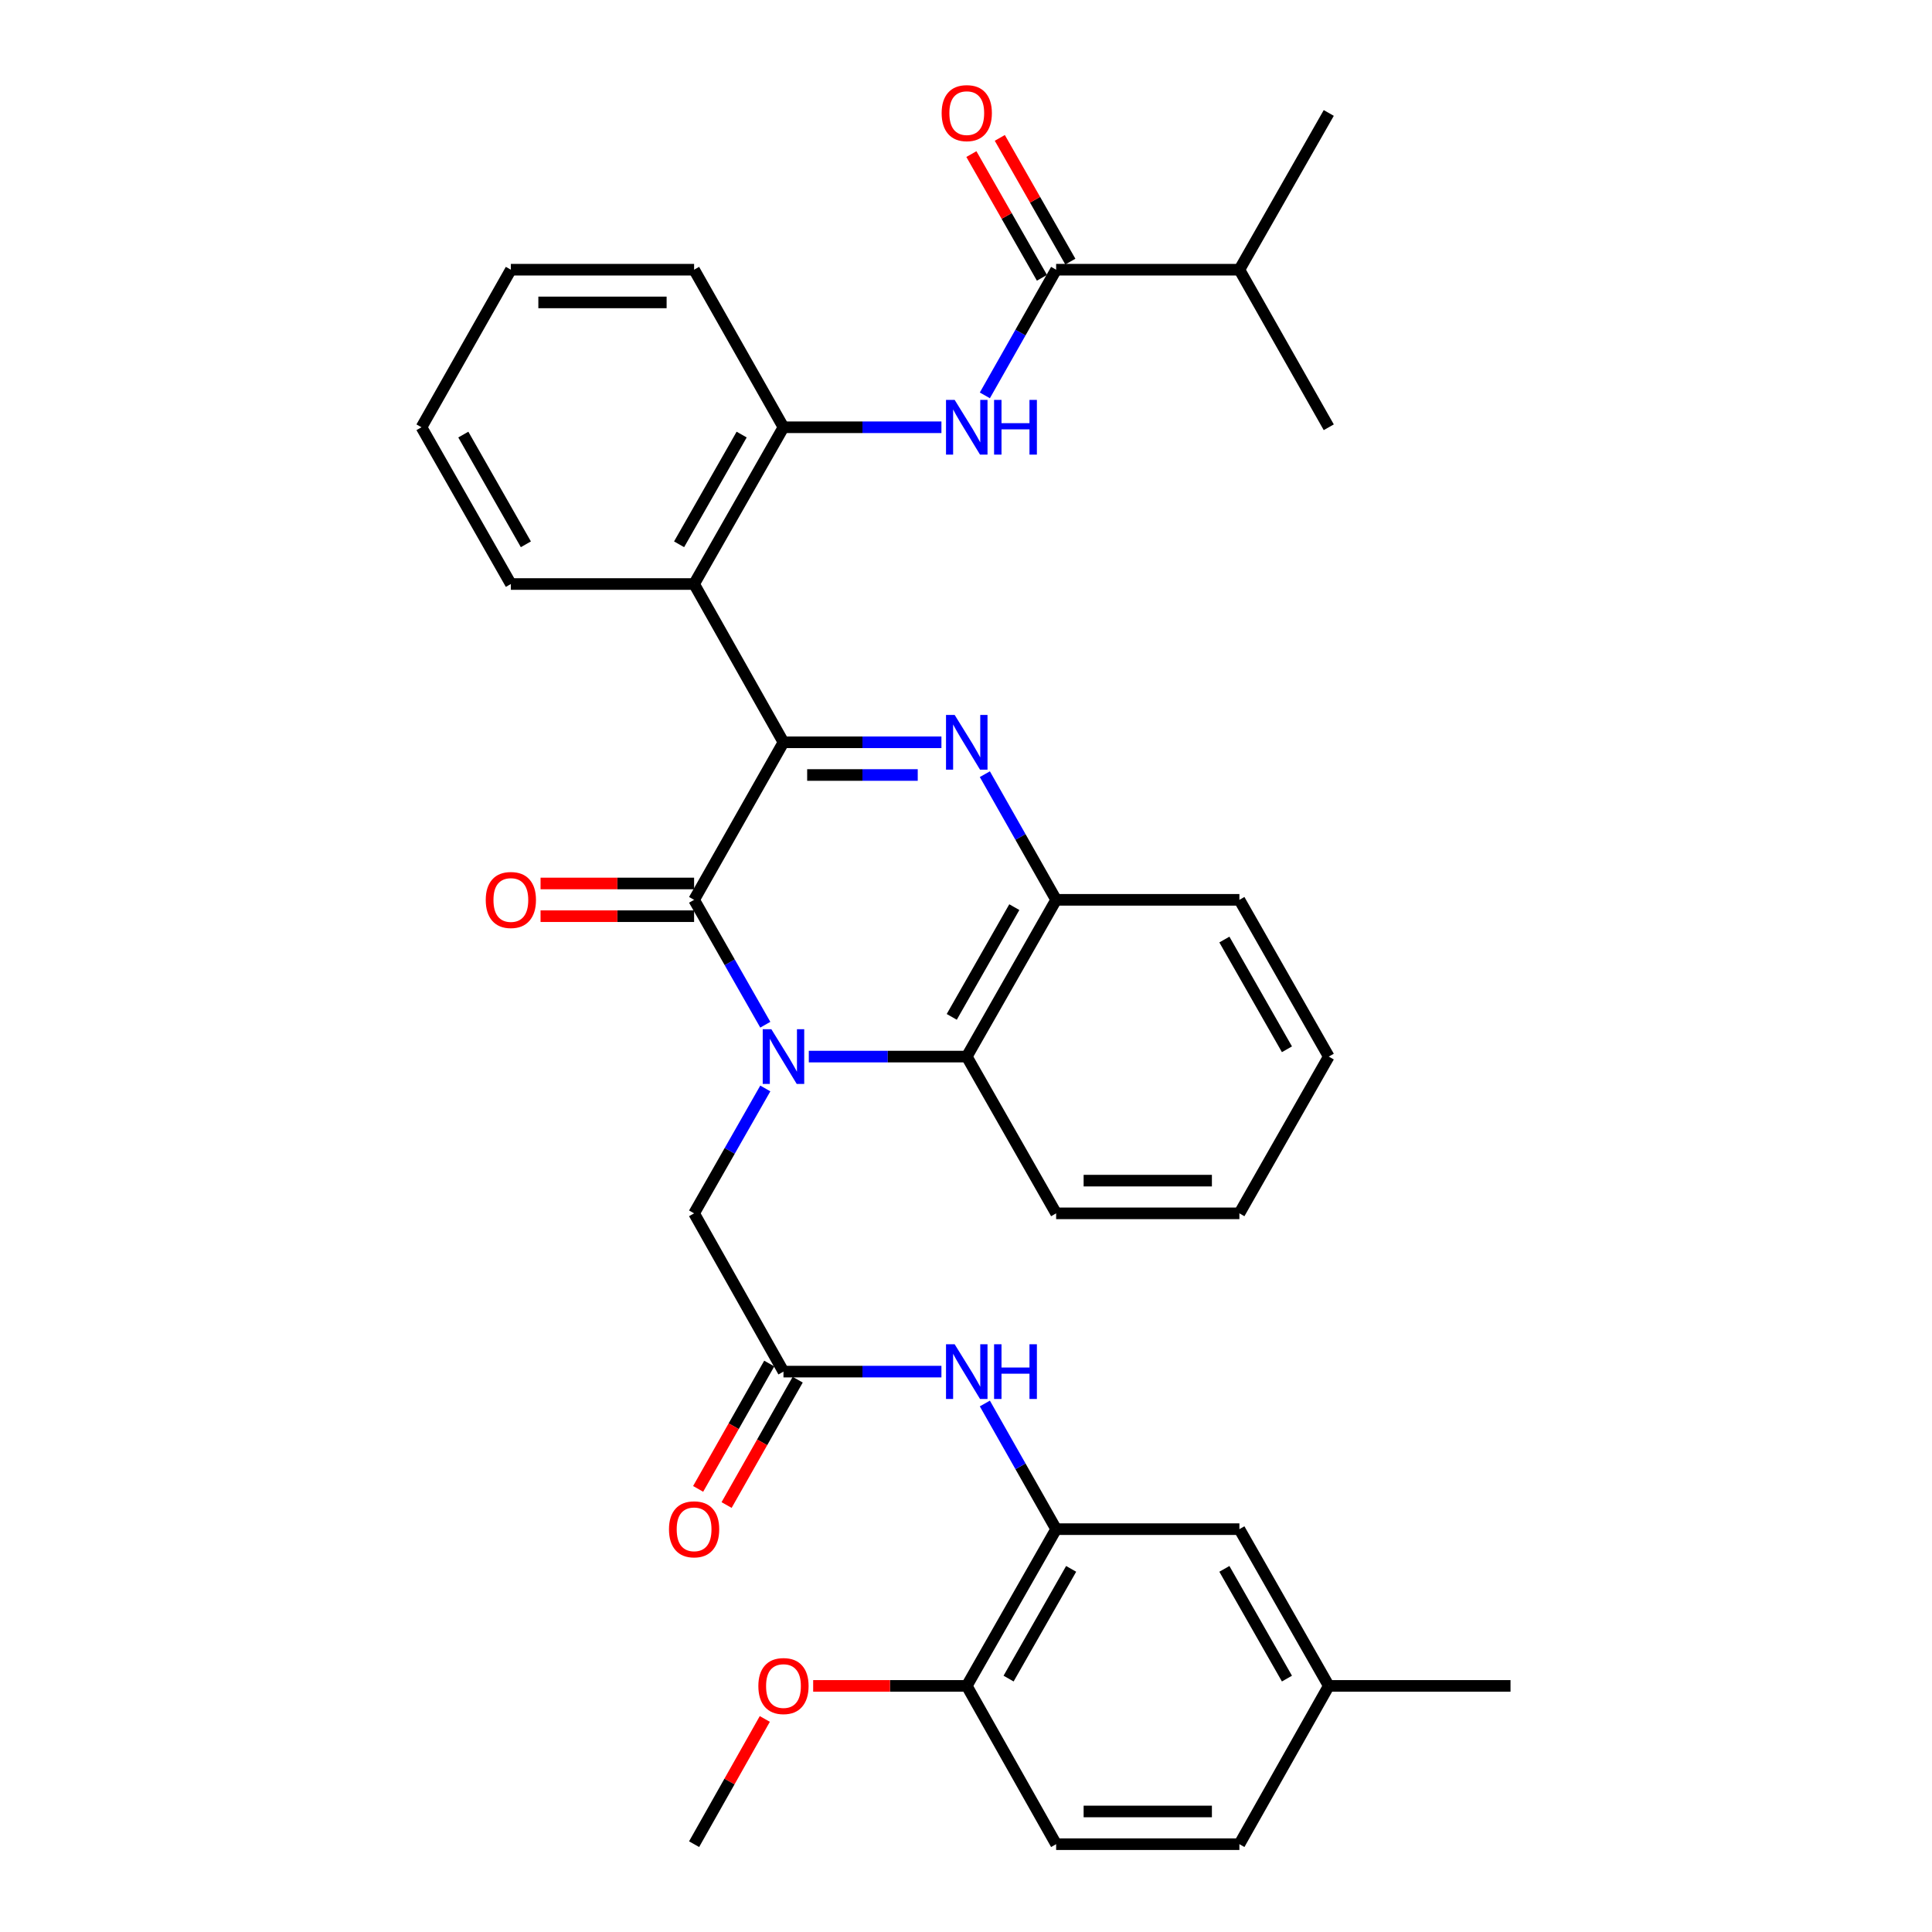 <?xml version='1.0' encoding='iso-8859-1'?>
<svg version='1.1' baseProfile='full'
              xmlns='http://www.w3.org/2000/svg'
                      xmlns:rdkit='http://www.rdkit.org/xml'
                      xmlns:xlink='http://www.w3.org/1999/xlink'
                  xml:space='preserve'
width='1000px' height='1000px' viewBox='0 0 1000 1000'>
<!-- END OF HEADER -->
<rect style='opacity:1.0;fill:#FFFFFF;stroke:none' width='1000' height='1000' x='0' y='0'> </rect>
<path class='bond-1' d='M 396.119,530.394 L 377.692,498.072' style='fill:none;fill-rule:evenodd;stroke:#0000FF;stroke-width:6px;stroke-linecap:butt;stroke-linejoin:miter;stroke-opacity:1' />
<path class='bond-1' d='M 377.692,498.072 L 359.264,465.751' style='fill:none;fill-rule:evenodd;stroke:#000000;stroke-width:6px;stroke-linecap:butt;stroke-linejoin:miter;stroke-opacity:1' />
<path class='bond-4' d='M 418.636,546.889 L 459.515,546.889' style='fill:none;fill-rule:evenodd;stroke:#0000FF;stroke-width:6px;stroke-linecap:butt;stroke-linejoin:miter;stroke-opacity:1' />
<path class='bond-4' d='M 459.515,546.889 L 500.395,546.889' style='fill:none;fill-rule:evenodd;stroke:#000000;stroke-width:6px;stroke-linecap:butt;stroke-linejoin:miter;stroke-opacity:1' />
<path class='bond-11' d='M 396.119,563.384 L 377.692,595.705' style='fill:none;fill-rule:evenodd;stroke:#0000FF;stroke-width:6px;stroke-linecap:butt;stroke-linejoin:miter;stroke-opacity:1' />
<path class='bond-11' d='M 377.692,595.705 L 359.264,628.027' style='fill:none;fill-rule:evenodd;stroke:#000000;stroke-width:6px;stroke-linecap:butt;stroke-linejoin:miter;stroke-opacity:1' />
<path class='bond-0' d='M 405.524,384.208 L 359.264,465.751' style='fill:none;fill-rule:evenodd;stroke:#000000;stroke-width:6px;stroke-linecap:butt;stroke-linejoin:miter;stroke-opacity:1' />
<path class='bond-3' d='M 405.524,384.208 L 359.264,302.289' style='fill:none;fill-rule:evenodd;stroke:#000000;stroke-width:6px;stroke-linecap:butt;stroke-linejoin:miter;stroke-opacity:1' />
<path class='bond-35' d='M 405.524,384.208 L 446.404,384.208' style='fill:none;fill-rule:evenodd;stroke:#000000;stroke-width:6px;stroke-linecap:butt;stroke-linejoin:miter;stroke-opacity:1' />
<path class='bond-35' d='M 446.404,384.208 L 487.283,384.208' style='fill:none;fill-rule:evenodd;stroke:#0000FF;stroke-width:6px;stroke-linecap:butt;stroke-linejoin:miter;stroke-opacity:1' />
<path class='bond-35' d='M 417.788,401.139 L 446.404,401.139' style='fill:none;fill-rule:evenodd;stroke:#000000;stroke-width:6px;stroke-linecap:butt;stroke-linejoin:miter;stroke-opacity:1' />
<path class='bond-35' d='M 446.404,401.139 L 475.019,401.139' style='fill:none;fill-rule:evenodd;stroke:#0000FF;stroke-width:6px;stroke-linecap:butt;stroke-linejoin:miter;stroke-opacity:1' />
<path class='bond-13' d='M 359.264,457.285 L 319.528,457.285' style='fill:none;fill-rule:evenodd;stroke:#000000;stroke-width:6px;stroke-linecap:butt;stroke-linejoin:miter;stroke-opacity:1' />
<path class='bond-13' d='M 319.528,457.285 L 279.792,457.285' style='fill:none;fill-rule:evenodd;stroke:#FF0000;stroke-width:6px;stroke-linecap:butt;stroke-linejoin:miter;stroke-opacity:1' />
<path class='bond-13' d='M 359.264,474.216 L 319.528,474.216' style='fill:none;fill-rule:evenodd;stroke:#000000;stroke-width:6px;stroke-linecap:butt;stroke-linejoin:miter;stroke-opacity:1' />
<path class='bond-13' d='M 319.528,474.216 L 279.792,474.216' style='fill:none;fill-rule:evenodd;stroke:#FF0000;stroke-width:6px;stroke-linecap:butt;stroke-linejoin:miter;stroke-opacity:1' />
<path class='bond-2' d='M 509.758,400.712 L 528.206,433.231' style='fill:none;fill-rule:evenodd;stroke:#0000FF;stroke-width:6px;stroke-linecap:butt;stroke-linejoin:miter;stroke-opacity:1' />
<path class='bond-2' d='M 528.206,433.231 L 546.655,465.751' style='fill:none;fill-rule:evenodd;stroke:#000000;stroke-width:6px;stroke-linecap:butt;stroke-linejoin:miter;stroke-opacity:1' />
<path class='bond-8' d='M 359.264,302.289 L 405.524,221.151' style='fill:none;fill-rule:evenodd;stroke:#000000;stroke-width:6px;stroke-linecap:butt;stroke-linejoin:miter;stroke-opacity:1' />
<path class='bond-8' d='M 351.494,281.732 L 383.876,224.936' style='fill:none;fill-rule:evenodd;stroke:#000000;stroke-width:6px;stroke-linecap:butt;stroke-linejoin:miter;stroke-opacity:1' />
<path class='bond-22' d='M 359.264,302.289 L 264.421,302.289' style='fill:none;fill-rule:evenodd;stroke:#000000;stroke-width:6px;stroke-linecap:butt;stroke-linejoin:miter;stroke-opacity:1' />
<path class='bond-5' d='M 500.395,546.889 L 546.655,465.751' style='fill:none;fill-rule:evenodd;stroke:#000000;stroke-width:6px;stroke-linecap:butt;stroke-linejoin:miter;stroke-opacity:1' />
<path class='bond-5' d='M 492.625,526.332 L 525.007,469.535' style='fill:none;fill-rule:evenodd;stroke:#000000;stroke-width:6px;stroke-linecap:butt;stroke-linejoin:miter;stroke-opacity:1' />
<path class='bond-24' d='M 500.395,546.889 L 546.655,628.027' style='fill:none;fill-rule:evenodd;stroke:#000000;stroke-width:6px;stroke-linecap:butt;stroke-linejoin:miter;stroke-opacity:1' />
<path class='bond-25' d='M 546.655,465.751 L 641.507,465.751' style='fill:none;fill-rule:evenodd;stroke:#000000;stroke-width:6px;stroke-linecap:butt;stroke-linejoin:miter;stroke-opacity:1' />
<path class='bond-6' d='M 487.283,221.151 L 446.404,221.151' style='fill:none;fill-rule:evenodd;stroke:#0000FF;stroke-width:6px;stroke-linecap:butt;stroke-linejoin:miter;stroke-opacity:1' />
<path class='bond-6' d='M 446.404,221.151 L 405.524,221.151' style='fill:none;fill-rule:evenodd;stroke:#000000;stroke-width:6px;stroke-linecap:butt;stroke-linejoin:miter;stroke-opacity:1' />
<path class='bond-7' d='M 509.757,204.647 L 528.206,172.123' style='fill:none;fill-rule:evenodd;stroke:#0000FF;stroke-width:6px;stroke-linecap:butt;stroke-linejoin:miter;stroke-opacity:1' />
<path class='bond-7' d='M 528.206,172.123 L 546.655,139.599' style='fill:none;fill-rule:evenodd;stroke:#000000;stroke-width:6px;stroke-linecap:butt;stroke-linejoin:miter;stroke-opacity:1' />
<path class='bond-16' d='M 554.009,135.406 L 535.753,103.389' style='fill:none;fill-rule:evenodd;stroke:#000000;stroke-width:6px;stroke-linecap:butt;stroke-linejoin:miter;stroke-opacity:1' />
<path class='bond-16' d='M 535.753,103.389 L 517.497,71.371' style='fill:none;fill-rule:evenodd;stroke:#FF0000;stroke-width:6px;stroke-linecap:butt;stroke-linejoin:miter;stroke-opacity:1' />
<path class='bond-16' d='M 539.301,143.792 L 521.045,111.775' style='fill:none;fill-rule:evenodd;stroke:#000000;stroke-width:6px;stroke-linecap:butt;stroke-linejoin:miter;stroke-opacity:1' />
<path class='bond-16' d='M 521.045,111.775 L 502.788,79.758' style='fill:none;fill-rule:evenodd;stroke:#FF0000;stroke-width:6px;stroke-linecap:butt;stroke-linejoin:miter;stroke-opacity:1' />
<path class='bond-19' d='M 546.655,139.599 L 641.507,139.599' style='fill:none;fill-rule:evenodd;stroke:#000000;stroke-width:6px;stroke-linecap:butt;stroke-linejoin:miter;stroke-opacity:1' />
<path class='bond-26' d='M 405.524,221.151 L 359.264,139.599' style='fill:none;fill-rule:evenodd;stroke:#000000;stroke-width:6px;stroke-linecap:butt;stroke-linejoin:miter;stroke-opacity:1' />
<path class='bond-9' d='M 405.524,709.946 L 359.264,628.027' style='fill:none;fill-rule:evenodd;stroke:#000000;stroke-width:6px;stroke-linecap:butt;stroke-linejoin:miter;stroke-opacity:1' />
<path class='bond-12' d='M 405.524,709.946 L 446.404,709.946' style='fill:none;fill-rule:evenodd;stroke:#000000;stroke-width:6px;stroke-linecap:butt;stroke-linejoin:miter;stroke-opacity:1' />
<path class='bond-12' d='M 446.404,709.946 L 487.283,709.946' style='fill:none;fill-rule:evenodd;stroke:#0000FF;stroke-width:6px;stroke-linecap:butt;stroke-linejoin:miter;stroke-opacity:1' />
<path class='bond-17' d='M 398.161,705.769 L 379.757,738.208' style='fill:none;fill-rule:evenodd;stroke:#000000;stroke-width:6px;stroke-linecap:butt;stroke-linejoin:miter;stroke-opacity:1' />
<path class='bond-17' d='M 379.757,738.208 L 361.354,770.647' style='fill:none;fill-rule:evenodd;stroke:#FF0000;stroke-width:6px;stroke-linecap:butt;stroke-linejoin:miter;stroke-opacity:1' />
<path class='bond-17' d='M 412.887,714.123 L 394.484,746.562' style='fill:none;fill-rule:evenodd;stroke:#000000;stroke-width:6px;stroke-linecap:butt;stroke-linejoin:miter;stroke-opacity:1' />
<path class='bond-17' d='M 394.484,746.562 L 376.081,779.002' style='fill:none;fill-rule:evenodd;stroke:#FF0000;stroke-width:6px;stroke-linecap:butt;stroke-linejoin:miter;stroke-opacity:1' />
<path class='bond-10' d='M 546.655,791.488 L 528.206,758.969' style='fill:none;fill-rule:evenodd;stroke:#000000;stroke-width:6px;stroke-linecap:butt;stroke-linejoin:miter;stroke-opacity:1' />
<path class='bond-10' d='M 528.206,758.969 L 509.758,726.45' style='fill:none;fill-rule:evenodd;stroke:#0000FF;stroke-width:6px;stroke-linecap:butt;stroke-linejoin:miter;stroke-opacity:1' />
<path class='bond-14' d='M 546.655,791.488 L 500.395,872.617' style='fill:none;fill-rule:evenodd;stroke:#000000;stroke-width:6px;stroke-linecap:butt;stroke-linejoin:miter;stroke-opacity:1' />
<path class='bond-14' d='M 554.424,812.044 L 522.042,868.834' style='fill:none;fill-rule:evenodd;stroke:#000000;stroke-width:6px;stroke-linecap:butt;stroke-linejoin:miter;stroke-opacity:1' />
<path class='bond-15' d='M 546.655,791.488 L 641.507,791.488' style='fill:none;fill-rule:evenodd;stroke:#000000;stroke-width:6px;stroke-linecap:butt;stroke-linejoin:miter;stroke-opacity:1' />
<path class='bond-18' d='M 500.395,872.617 L 546.655,954.545' style='fill:none;fill-rule:evenodd;stroke:#000000;stroke-width:6px;stroke-linecap:butt;stroke-linejoin:miter;stroke-opacity:1' />
<path class='bond-23' d='M 500.395,872.617 L 460.645,872.617' style='fill:none;fill-rule:evenodd;stroke:#000000;stroke-width:6px;stroke-linecap:butt;stroke-linejoin:miter;stroke-opacity:1' />
<path class='bond-23' d='M 460.645,872.617 L 420.896,872.617' style='fill:none;fill-rule:evenodd;stroke:#FF0000;stroke-width:6px;stroke-linecap:butt;stroke-linejoin:miter;stroke-opacity:1' />
<path class='bond-20' d='M 641.507,791.488 L 687.767,872.617' style='fill:none;fill-rule:evenodd;stroke:#000000;stroke-width:6px;stroke-linecap:butt;stroke-linejoin:miter;stroke-opacity:1' />
<path class='bond-20' d='M 633.738,812.044 L 666.12,868.834' style='fill:none;fill-rule:evenodd;stroke:#000000;stroke-width:6px;stroke-linecap:butt;stroke-linejoin:miter;stroke-opacity:1' />
<path class='bond-38' d='M 546.655,954.545 L 641.507,954.545' style='fill:none;fill-rule:evenodd;stroke:#000000;stroke-width:6px;stroke-linecap:butt;stroke-linejoin:miter;stroke-opacity:1' />
<path class='bond-38' d='M 560.883,937.614 L 627.279,937.614' style='fill:none;fill-rule:evenodd;stroke:#000000;stroke-width:6px;stroke-linecap:butt;stroke-linejoin:miter;stroke-opacity:1' />
<path class='bond-27' d='M 641.507,139.599 L 687.767,58.47' style='fill:none;fill-rule:evenodd;stroke:#000000;stroke-width:6px;stroke-linecap:butt;stroke-linejoin:miter;stroke-opacity:1' />
<path class='bond-28' d='M 641.507,139.599 L 687.767,221.151' style='fill:none;fill-rule:evenodd;stroke:#000000;stroke-width:6px;stroke-linecap:butt;stroke-linejoin:miter;stroke-opacity:1' />
<path class='bond-21' d='M 687.767,872.617 L 641.507,954.545' style='fill:none;fill-rule:evenodd;stroke:#000000;stroke-width:6px;stroke-linecap:butt;stroke-linejoin:miter;stroke-opacity:1' />
<path class='bond-29' d='M 687.767,872.617 L 781.839,872.617' style='fill:none;fill-rule:evenodd;stroke:#000000;stroke-width:6px;stroke-linecap:butt;stroke-linejoin:miter;stroke-opacity:1' />
<path class='bond-31' d='M 264.421,302.289 L 218.161,221.151' style='fill:none;fill-rule:evenodd;stroke:#000000;stroke-width:6px;stroke-linecap:butt;stroke-linejoin:miter;stroke-opacity:1' />
<path class='bond-31' d='M 272.191,281.732 L 239.809,224.936' style='fill:none;fill-rule:evenodd;stroke:#000000;stroke-width:6px;stroke-linecap:butt;stroke-linejoin:miter;stroke-opacity:1' />
<path class='bond-30' d='M 395.862,889.729 L 377.563,922.137' style='fill:none;fill-rule:evenodd;stroke:#FF0000;stroke-width:6px;stroke-linecap:butt;stroke-linejoin:miter;stroke-opacity:1' />
<path class='bond-30' d='M 377.563,922.137 L 359.264,954.545' style='fill:none;fill-rule:evenodd;stroke:#000000;stroke-width:6px;stroke-linecap:butt;stroke-linejoin:miter;stroke-opacity:1' />
<path class='bond-32' d='M 546.655,628.027 L 641.507,628.027' style='fill:none;fill-rule:evenodd;stroke:#000000;stroke-width:6px;stroke-linecap:butt;stroke-linejoin:miter;stroke-opacity:1' />
<path class='bond-32' d='M 560.883,611.096 L 627.279,611.096' style='fill:none;fill-rule:evenodd;stroke:#000000;stroke-width:6px;stroke-linecap:butt;stroke-linejoin:miter;stroke-opacity:1' />
<path class='bond-36' d='M 641.507,465.751 L 687.767,546.889' style='fill:none;fill-rule:evenodd;stroke:#000000;stroke-width:6px;stroke-linecap:butt;stroke-linejoin:miter;stroke-opacity:1' />
<path class='bond-36' d='M 633.738,486.307 L 666.12,543.104' style='fill:none;fill-rule:evenodd;stroke:#000000;stroke-width:6px;stroke-linecap:butt;stroke-linejoin:miter;stroke-opacity:1' />
<path class='bond-37' d='M 359.264,139.599 L 264.421,139.599' style='fill:none;fill-rule:evenodd;stroke:#000000;stroke-width:6px;stroke-linecap:butt;stroke-linejoin:miter;stroke-opacity:1' />
<path class='bond-37' d='M 345.037,156.53 L 278.647,156.53' style='fill:none;fill-rule:evenodd;stroke:#000000;stroke-width:6px;stroke-linecap:butt;stroke-linejoin:miter;stroke-opacity:1' />
<path class='bond-34' d='M 218.161,221.151 L 264.421,139.599' style='fill:none;fill-rule:evenodd;stroke:#000000;stroke-width:6px;stroke-linecap:butt;stroke-linejoin:miter;stroke-opacity:1' />
<path class='bond-33' d='M 641.507,628.027 L 687.767,546.889' style='fill:none;fill-rule:evenodd;stroke:#000000;stroke-width:6px;stroke-linecap:butt;stroke-linejoin:miter;stroke-opacity:1' />
<path  class='atom-0' d='M 399.264 532.729
L 408.544 547.729
Q 409.464 549.209, 410.944 551.889
Q 412.424 554.569, 412.504 554.729
L 412.504 532.729
L 416.264 532.729
L 416.264 561.049
L 412.384 561.049
L 402.424 544.649
Q 401.264 542.729, 400.024 540.529
Q 398.824 538.329, 398.464 537.649
L 398.464 561.049
L 394.784 561.049
L 394.784 532.729
L 399.264 532.729
' fill='#0000FF'/>
<path  class='atom-3' d='M 494.135 370.048
L 503.415 385.048
Q 504.335 386.528, 505.815 389.208
Q 507.295 391.888, 507.375 392.048
L 507.375 370.048
L 511.135 370.048
L 511.135 398.368
L 507.255 398.368
L 497.295 381.968
Q 496.135 380.048, 494.895 377.848
Q 493.695 375.648, 493.335 374.968
L 493.335 398.368
L 489.655 398.368
L 489.655 370.048
L 494.135 370.048
' fill='#0000FF'/>
<path  class='atom-7' d='M 494.135 206.991
L 503.415 221.991
Q 504.335 223.471, 505.815 226.151
Q 507.295 228.831, 507.375 228.991
L 507.375 206.991
L 511.135 206.991
L 511.135 235.311
L 507.255 235.311
L 497.295 218.911
Q 496.135 216.991, 494.895 214.791
Q 493.695 212.591, 493.335 211.911
L 493.335 235.311
L 489.655 235.311
L 489.655 206.991
L 494.135 206.991
' fill='#0000FF'/>
<path  class='atom-7' d='M 514.535 206.991
L 518.375 206.991
L 518.375 219.031
L 532.855 219.031
L 532.855 206.991
L 536.695 206.991
L 536.695 235.311
L 532.855 235.311
L 532.855 222.231
L 518.375 222.231
L 518.375 235.311
L 514.535 235.311
L 514.535 206.991
' fill='#0000FF'/>
<path  class='atom-13' d='M 494.135 695.786
L 503.415 710.786
Q 504.335 712.266, 505.815 714.946
Q 507.295 717.626, 507.375 717.786
L 507.375 695.786
L 511.135 695.786
L 511.135 724.106
L 507.255 724.106
L 497.295 707.706
Q 496.135 705.786, 494.895 703.586
Q 493.695 701.386, 493.335 700.706
L 493.335 724.106
L 489.655 724.106
L 489.655 695.786
L 494.135 695.786
' fill='#0000FF'/>
<path  class='atom-13' d='M 514.535 695.786
L 518.375 695.786
L 518.375 707.826
L 532.855 707.826
L 532.855 695.786
L 536.695 695.786
L 536.695 724.106
L 532.855 724.106
L 532.855 711.026
L 518.375 711.026
L 518.375 724.106
L 514.535 724.106
L 514.535 695.786
' fill='#0000FF'/>
<path  class='atom-14' d='M 251.421 465.831
Q 251.421 459.031, 254.781 455.231
Q 258.141 451.431, 264.421 451.431
Q 270.701 451.431, 274.061 455.231
Q 277.421 459.031, 277.421 465.831
Q 277.421 472.711, 274.021 476.631
Q 270.621 480.511, 264.421 480.511
Q 258.181 480.511, 254.781 476.631
Q 251.421 472.751, 251.421 465.831
M 264.421 477.311
Q 268.741 477.311, 271.061 474.431
Q 273.421 471.511, 273.421 465.831
Q 273.421 460.271, 271.061 457.471
Q 268.741 454.631, 264.421 454.631
Q 260.101 454.631, 257.741 457.431
Q 255.421 460.231, 255.421 465.831
Q 255.421 471.551, 257.741 474.431
Q 260.101 477.311, 264.421 477.311
' fill='#FF0000'/>
<path  class='atom-17' d='M 487.395 58.55
Q 487.395 51.75, 490.755 47.95
Q 494.115 44.15, 500.395 44.15
Q 506.675 44.15, 510.035 47.95
Q 513.395 51.75, 513.395 58.55
Q 513.395 65.43, 509.995 69.35
Q 506.595 73.23, 500.395 73.23
Q 494.155 73.23, 490.755 69.35
Q 487.395 65.47, 487.395 58.55
M 500.395 70.03
Q 504.715 70.03, 507.035 67.15
Q 509.395 64.23, 509.395 58.55
Q 509.395 52.99, 507.035 50.19
Q 504.715 47.35, 500.395 47.35
Q 496.075 47.35, 493.715 50.15
Q 491.395 52.95, 491.395 58.55
Q 491.395 64.27, 493.715 67.15
Q 496.075 70.03, 500.395 70.03
' fill='#FF0000'/>
<path  class='atom-18' d='M 346.264 791.568
Q 346.264 784.768, 349.624 780.968
Q 352.984 777.168, 359.264 777.168
Q 365.544 777.168, 368.904 780.968
Q 372.264 784.768, 372.264 791.568
Q 372.264 798.448, 368.864 802.368
Q 365.464 806.248, 359.264 806.248
Q 353.024 806.248, 349.624 802.368
Q 346.264 798.488, 346.264 791.568
M 359.264 803.048
Q 363.584 803.048, 365.904 800.168
Q 368.264 797.248, 368.264 791.568
Q 368.264 786.008, 365.904 783.208
Q 363.584 780.368, 359.264 780.368
Q 354.944 780.368, 352.584 783.168
Q 350.264 785.968, 350.264 791.568
Q 350.264 797.288, 352.584 800.168
Q 354.944 803.048, 359.264 803.048
' fill='#FF0000'/>
<path  class='atom-24' d='M 392.524 872.697
Q 392.524 865.897, 395.884 862.097
Q 399.244 858.297, 405.524 858.297
Q 411.804 858.297, 415.164 862.097
Q 418.524 865.897, 418.524 872.697
Q 418.524 879.577, 415.124 883.497
Q 411.724 887.377, 405.524 887.377
Q 399.284 887.377, 395.884 883.497
Q 392.524 879.617, 392.524 872.697
M 405.524 884.177
Q 409.844 884.177, 412.164 881.297
Q 414.524 878.377, 414.524 872.697
Q 414.524 867.137, 412.164 864.337
Q 409.844 861.497, 405.524 861.497
Q 401.204 861.497, 398.844 864.297
Q 396.524 867.097, 396.524 872.697
Q 396.524 878.417, 398.844 881.297
Q 401.204 884.177, 405.524 884.177
' fill='#FF0000'/>
</svg>
